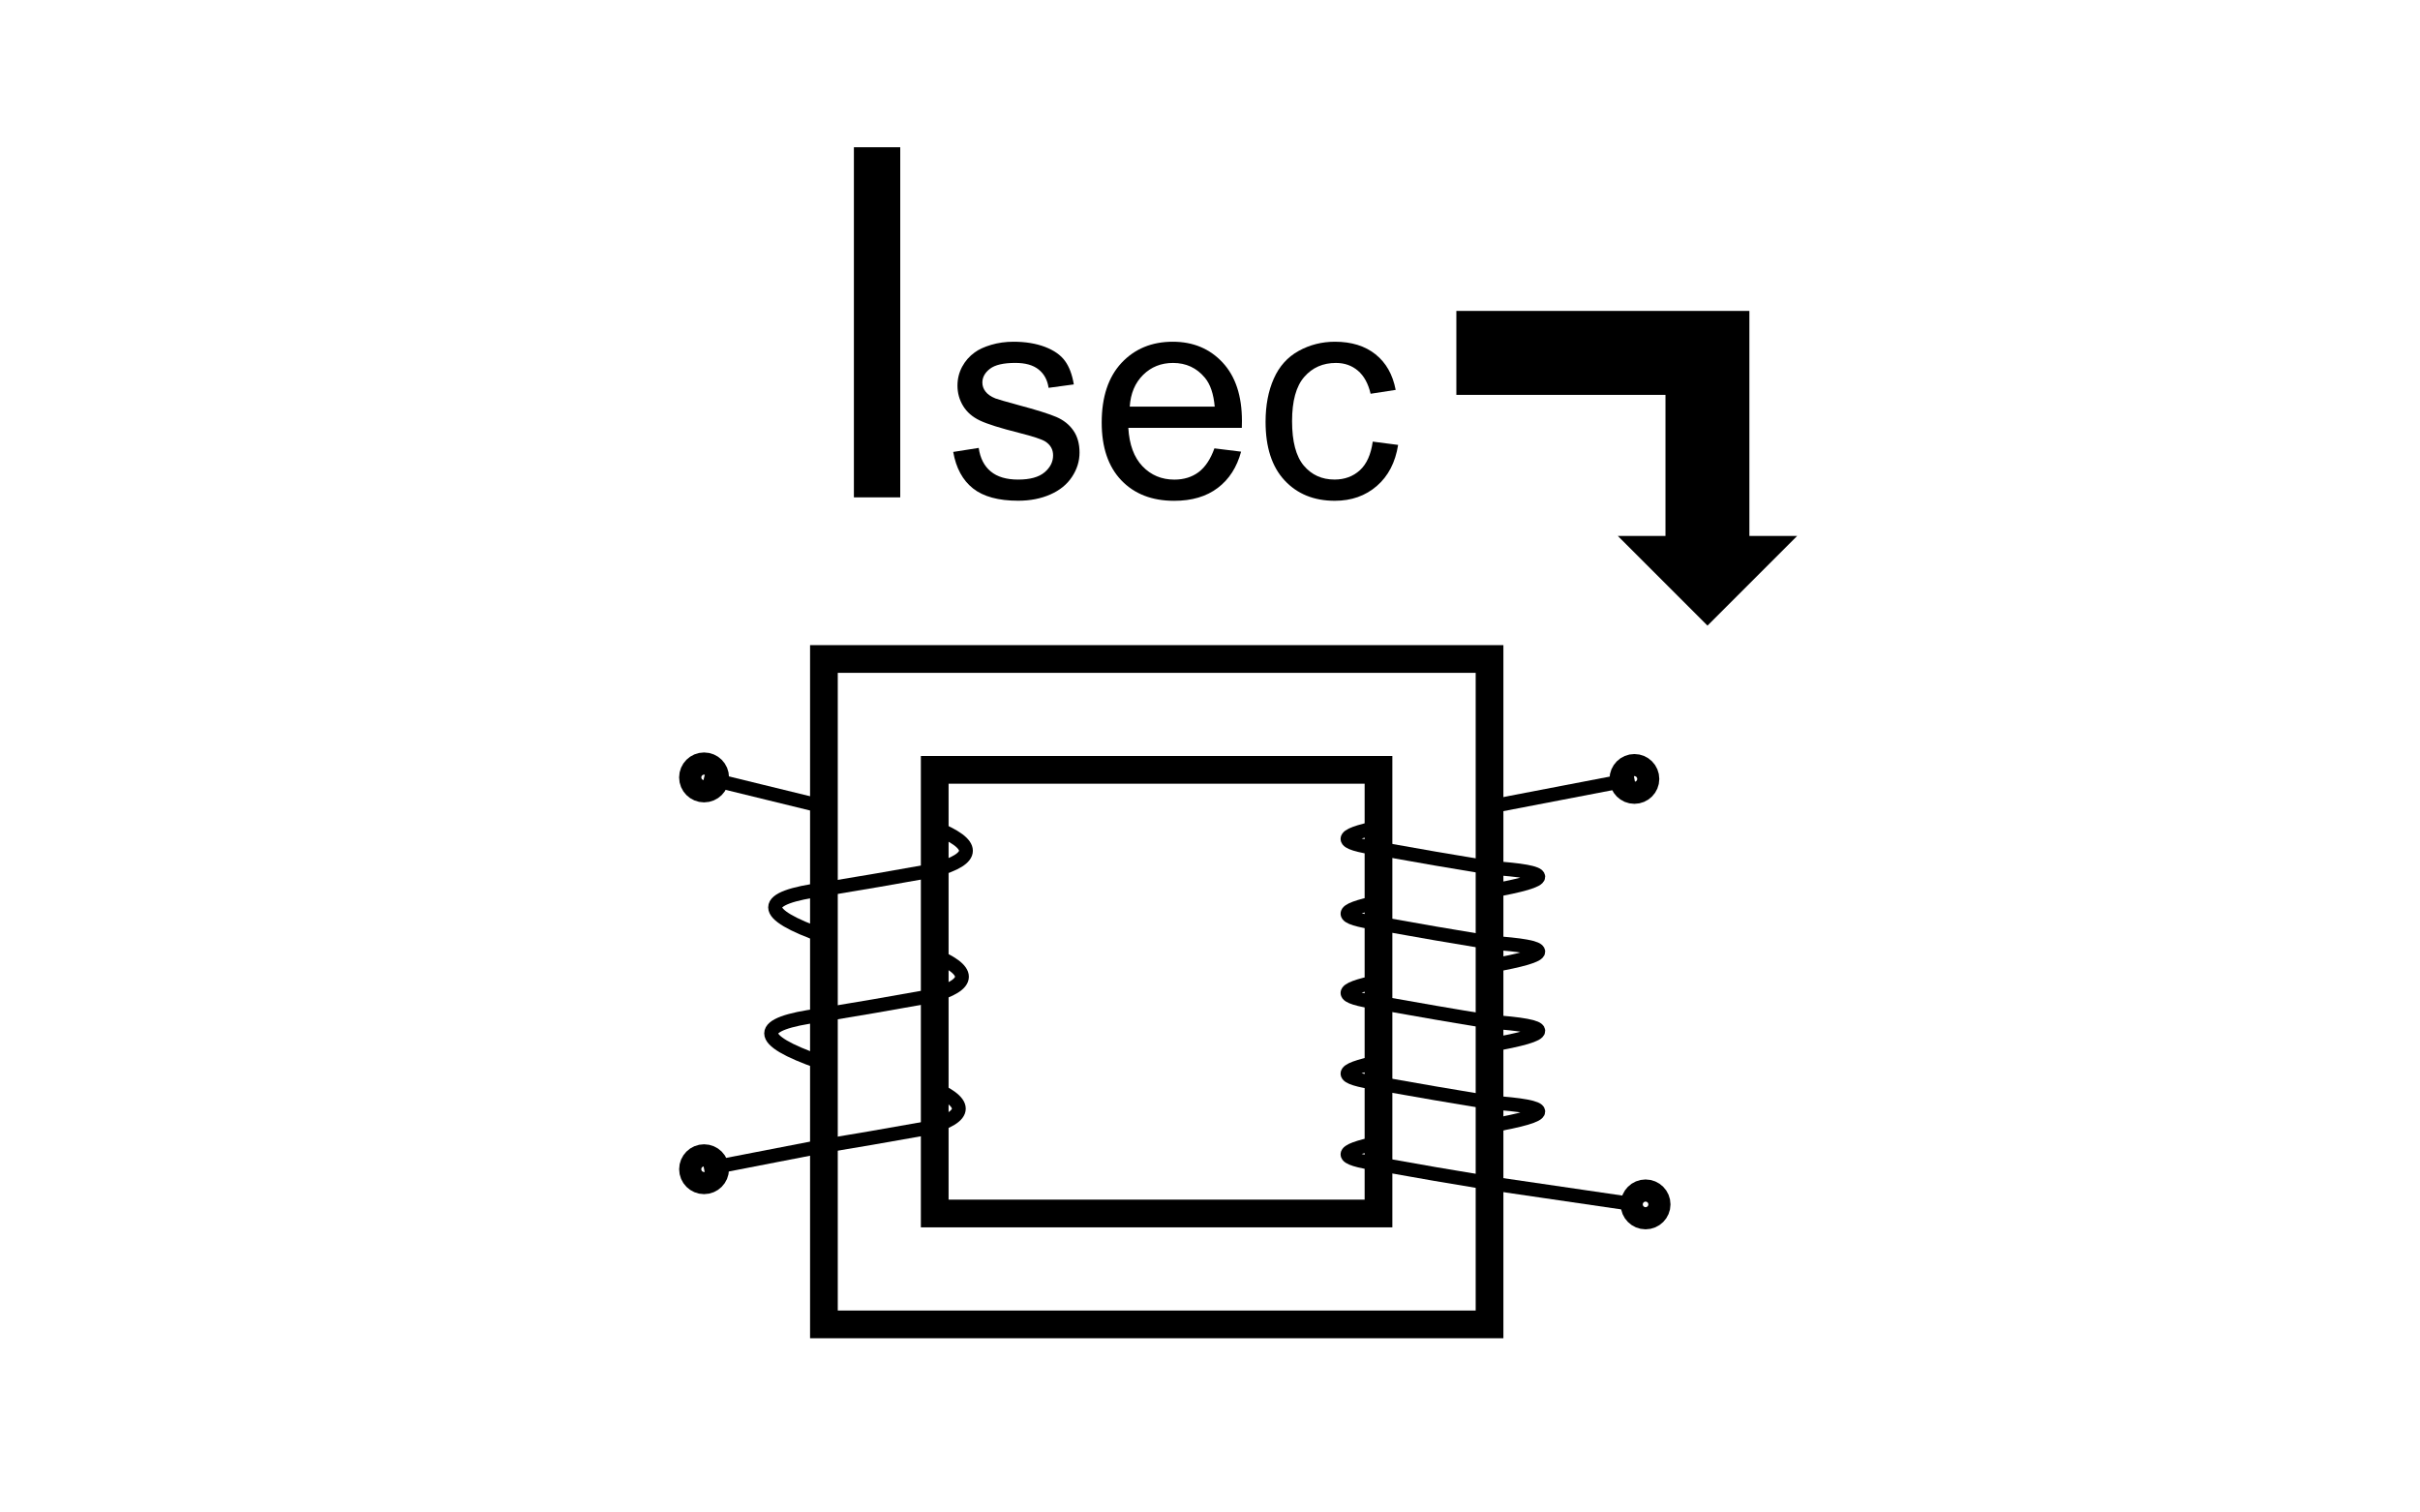 <?xml version="1.0" encoding="utf-8"?>
<!-- Generator: Adobe Illustrator 14.0.0, SVG Export Plug-In . SVG Version: 6.00 Build 43363)  -->
<!DOCTYPE svg PUBLIC "-//W3C//DTD SVG 1.1//EN" "http://www.w3.org/Graphics/SVG/1.1/DTD/svg11.dtd">
<svg version="1.1" id="Layer_1" xmlns="http://www.w3.org/2000/svg" xmlns:xlink="http://www.w3.org/1999/xlink" x="0px" y="0px"
	 width="80px" height="50px" viewBox="0 0 80 50" enable-background="new 0 0 80 50" xml:space="preserve">
<rect x="27.237" y="21.785" fill="none" stroke="#000000" stroke-width="0.916" stroke-miterlimit="22.926" width="22.004" height="21.997"/>
<rect x="30.9" y="25.45" fill="none" stroke="#000000" stroke-width="0.916" stroke-miterlimit="22.926" width="14.67" height="14.666"/>
<g>
	<defs>
		<rect id="SVGID_1_" x="17.081" y="1.08" width="45.838" height="45.838"/>
	</defs>
	<clipPath id="SVGID_2_">
		<use xlink:href="#SVGID_1_"  overflow="visible"/>
	</clipPath>
	<path clip-path="url(#SVGID_2_)" fill="none" stroke="#000000" stroke-width="0.458" stroke-miterlimit="22.926" d="
		M27.236,30.949c-2.15-0.753-2.15-1.271,0-1.553"/>
	<path clip-path="url(#SVGID_2_)" fill="none" stroke="#000000" stroke-width="0.458" stroke-miterlimit="22.926" d="
		M27.236,29.396c1.157-0.189,2.382-0.4,3.668-0.632"/>
	<path clip-path="url(#SVGID_2_)" fill="none" stroke="#000000" stroke-width="0.458" stroke-miterlimit="22.926" d="
		M30.902,28.765c1.373-0.387,1.373-0.854,0-1.405"/>
	<path clip-path="url(#SVGID_2_)" fill="none" stroke="#000000" stroke-width="0.458" stroke-miterlimit="22.926" d="
		M49.239,37.221c2.15-0.374,2.15-0.635,0-0.776"/>
	<path clip-path="url(#SVGID_2_)" fill="none" stroke="#000000" stroke-width="0.458" stroke-miterlimit="22.926" d="
		M49.239,36.444c-1.159-0.189-2.381-0.4-3.668-0.629"/>
	<path clip-path="url(#SVGID_2_)" fill="none" stroke="#000000" stroke-width="0.458" stroke-miterlimit="22.926" d="
		M45.572,35.815c-1.369-0.195-1.369-0.43,0-0.706"/>
	<path clip-path="url(#SVGID_2_)" fill="none" stroke="#000000" stroke-width="0.458" stroke-miterlimit="22.926" d="
		M49.239,39.112c-1.159-0.189-2.381-0.399-3.668-0.631"/>
	<path clip-path="url(#SVGID_2_)" fill="none" stroke="#000000" stroke-width="0.458" stroke-miterlimit="22.926" d="
		M45.572,38.481c-1.369-0.192-1.369-0.427,0-0.702"/>
	<path clip-path="url(#SVGID_2_)" fill="none" stroke="#000000" stroke-width="0.458" stroke-miterlimit="22.926" d="
		M49.239,34.552c2.15-0.373,2.15-0.634,0-0.776"/>
	<path clip-path="url(#SVGID_2_)" fill="none" stroke="#000000" stroke-width="0.458" stroke-miterlimit="22.926" d="
		M49.239,33.775c-1.159-0.187-2.381-0.399-3.668-0.629"/>
	<path clip-path="url(#SVGID_2_)" fill="none" stroke="#000000" stroke-width="0.458" stroke-miterlimit="22.926" d="
		M45.572,33.146c-1.369-0.192-1.369-0.429,0-0.702"/>
	<path clip-path="url(#SVGID_2_)" fill="none" stroke="#000000" stroke-width="0.458" stroke-miterlimit="22.926" d="
		M49.239,31.934c2.15-0.376,2.15-0.635,0-0.773"/>
	<path clip-path="url(#SVGID_2_)" fill="none" stroke="#000000" stroke-width="0.458" stroke-miterlimit="22.926" d="
		M49.239,31.157c-1.159-0.189-2.381-0.4-3.668-0.632"/>
	<path clip-path="url(#SVGID_2_)" fill="none" stroke="#000000" stroke-width="0.458" stroke-miterlimit="22.926" d="
		M45.572,30.525c-1.369-0.192-1.369-0.426,0-0.701"/>
	<path clip-path="url(#SVGID_2_)" fill="none" stroke="#000000" stroke-width="0.458" stroke-miterlimit="22.926" d="M49.239,29.46
		c2.15-0.377,2.15-0.635,0-0.773"/>
	<path clip-path="url(#SVGID_2_)" fill="none" stroke="#000000" stroke-width="0.458" stroke-miterlimit="22.926" d="
		M49.239,28.684c-1.159-0.189-2.381-0.4-3.668-0.632"/>
	<path clip-path="url(#SVGID_2_)" fill="none" stroke="#000000" stroke-width="0.458" stroke-miterlimit="22.926" d="
		M45.572,28.052c-1.369-0.192-1.369-0.426,0-0.702"/>
	<path clip-path="url(#SVGID_2_)" fill="none" stroke="#000000" stroke-width="0.458" stroke-miterlimit="22.926" d="
		M27.104,35.112c-2.149-0.75-2.149-1.269,0-1.55"/>
	<path clip-path="url(#SVGID_2_)" fill="none" stroke="#000000" stroke-width="0.458" stroke-miterlimit="22.926" d="
		M27.104,33.562c1.157-0.189,2.381-0.4,3.667-0.632"/>
	<path clip-path="url(#SVGID_2_)" fill="none" stroke="#000000" stroke-width="0.458" stroke-miterlimit="22.926" d="M30.77,32.931
		c1.373-0.387,1.373-0.857,0-1.405"/>
	<path clip-path="url(#SVGID_2_)" fill="none" stroke="#000000" stroke-width="0.458" stroke-miterlimit="22.926" d="
		M27.002,37.923c1.157-0.189,2.381-0.402,3.667-0.632"/>
	<path clip-path="url(#SVGID_2_)" fill="none" stroke="#000000" stroke-width="0.458" stroke-miterlimit="22.926" d="
		M30.667,37.291c1.373-0.387,1.373-0.854,0-1.407"/>
	
		<line clip-path="url(#SVGID_2_)" fill="none" stroke="#000000" stroke-width="0.458" stroke-miterlimit="22.926" x1="27.236" y1="26.67" x2="23.277" y2="25.702"/>
	
		<line clip-path="url(#SVGID_2_)" fill="none" stroke="#000000" stroke-width="0.458" stroke-miterlimit="22.926" x1="27.236" y1="37.884" x2="23.277" y2="38.652"/>
	
		<line clip-path="url(#SVGID_2_)" fill="none" stroke="#000000" stroke-width="0.458" stroke-miterlimit="22.926" x1="49.239" y1="26.67" x2="54.03" y2="25.749"/>
	
		<line clip-path="url(#SVGID_2_)" fill="none" stroke="#000000" stroke-width="0.458" stroke-miterlimit="22.926" x1="49.239" y1="39.112" x2="54.03" y2="39.813"/>
	
		<circle clip-path="url(#SVGID_2_)" fill="none" stroke="#000000" stroke-width="0.916" stroke-miterlimit="22.926" cx="23.275" cy="25.7" r="0.367"/>
	
		<circle clip-path="url(#SVGID_2_)" fill="none" stroke="#000000" stroke-width="0.916" stroke-miterlimit="22.926" cx="23.275" cy="38.652" r="0.366"/>
	
		<circle clip-path="url(#SVGID_2_)" fill="none" stroke="#000000" stroke-width="0.916" stroke-miterlimit="22.926" cx="54.399" cy="39.815" r="0.366"/>
	
		<circle clip-path="url(#SVGID_2_)" fill="none" stroke="#000000" stroke-width="0.916" stroke-miterlimit="22.926" cx="54.03" cy="25.75" r="0.365"/>
</g>
<g>
	<path d="M28.228,16.442V4.868h1.532v11.574H28.228z"/>
</g>
<g>
	<path d="M31.511,14.94l0.843-0.133c0.048,0.338,0.18,0.597,0.396,0.777c0.217,0.18,0.519,0.27,0.907,0.27
		c0.392,0,0.683-0.08,0.872-0.239c0.189-0.159,0.284-0.347,0.284-0.561c0-0.193-0.084-0.344-0.251-0.455
		c-0.117-0.076-0.408-0.172-0.872-0.289c-0.625-0.158-1.059-0.294-1.3-0.41c-0.242-0.115-0.425-0.274-0.55-0.478
		c-0.125-0.204-0.188-0.429-0.188-0.675c0-0.224,0.052-0.432,0.154-0.623c0.103-0.191,0.242-0.35,0.419-0.476
		c0.133-0.098,0.313-0.181,0.543-0.249c0.229-0.068,0.474-0.102,0.736-0.102c0.395,0,0.741,0.057,1.04,0.17
		c0.298,0.114,0.519,0.268,0.66,0.462c0.143,0.194,0.24,0.454,0.294,0.779l-0.834,0.113c-0.038-0.259-0.147-0.461-0.329-0.606
		c-0.182-0.146-0.438-0.218-0.77-0.218c-0.392,0-0.671,0.065-0.839,0.194c-0.167,0.129-0.251,0.281-0.251,0.455
		c0,0.11,0.035,0.21,0.104,0.298c0.069,0.091,0.179,0.167,0.327,0.227c0.085,0.032,0.336,0.104,0.753,0.218
		c0.604,0.161,1.023,0.293,1.263,0.396c0.238,0.103,0.425,0.251,0.561,0.447s0.204,0.439,0.204,0.729
		c0,0.284-0.083,0.552-0.249,0.803c-0.165,0.251-0.404,0.445-0.718,0.583c-0.312,0.137-0.666,0.206-1.061,0.206
		c-0.653,0-1.152-0.136-1.494-0.407C31.824,15.876,31.605,15.474,31.511,14.94z"/>
	<path d="M40.146,14.822l0.882,0.109c-0.14,0.515-0.396,0.915-0.772,1.199s-0.855,0.426-1.44,0.426c-0.735,0-1.318-0.227-1.75-0.68
		c-0.431-0.453-0.646-1.089-0.646-1.907c0-0.846,0.218-1.503,0.653-1.971c0.437-0.467,1.001-0.701,1.696-0.701
		c0.673,0,1.222,0.229,1.648,0.687c0.426,0.458,0.639,1.103,0.639,1.933c0,0.051-0.002,0.126-0.004,0.228h-3.752
		c0.032,0.553,0.188,0.976,0.469,1.27c0.281,0.293,0.632,0.44,1.052,0.44c0.312,0,0.58-0.082,0.801-0.246
		C39.841,15.444,40.017,15.182,40.146,14.822z M37.347,13.443h2.809c-0.038-0.423-0.146-0.74-0.322-0.952
		c-0.271-0.328-0.623-0.493-1.056-0.493c-0.392,0-0.722,0.131-0.988,0.394S37.375,13.004,37.347,13.443z"/>
	<path d="M45.38,14.599l0.839,0.109c-0.092,0.578-0.326,1.03-0.704,1.357c-0.377,0.327-0.841,0.49-1.39,0.49
		c-0.688,0-1.242-0.225-1.66-0.675c-0.419-0.45-0.628-1.095-0.628-1.935c0-0.543,0.09-1.019,0.271-1.426
		c0.18-0.408,0.453-0.713,0.821-0.917c0.368-0.204,0.769-0.305,1.201-0.305c0.546,0,0.993,0.138,1.34,0.415
		c0.348,0.276,0.57,0.668,0.668,1.177l-0.829,0.128c-0.078-0.338-0.219-0.592-0.419-0.763c-0.2-0.17-0.442-0.256-0.727-0.256
		c-0.43,0-0.779,0.154-1.047,0.462c-0.269,0.308-0.403,0.795-0.403,1.461c0,0.676,0.13,1.167,0.389,1.473s0.597,0.459,1.014,0.459
		c0.335,0,0.614-0.103,0.839-0.308C45.178,15.341,45.32,15.025,45.38,14.599z"/>
</g>
<g>
	<defs>
		<rect id="SVGID_3_" x="17.081" y="1.08" width="45.838" height="45.838"/>
	</defs>
	<clipPath id="SVGID_4_">
		<use xlink:href="#SVGID_3_"  overflow="visible"/>
	</clipPath>
	<polygon clip-path="url(#SVGID_4_)" points="56.446,20.034 58.305,18.175 57.373,18.175 57.373,10.737 48.602,10.737 
		48.602,12.595 55.515,12.595 55.515,18.175 54.587,18.175 	"/>
	<polygon clip-path="url(#SVGID_4_)" fill="none" stroke="#000000" stroke-width="0.916" stroke-miterlimit="22.926" points="
		56.446,20.034 58.305,18.175 57.373,18.175 57.373,10.737 48.602,10.737 48.602,12.595 55.515,12.595 55.515,18.175 54.587,18.175 
			"/>
</g>
</svg>
